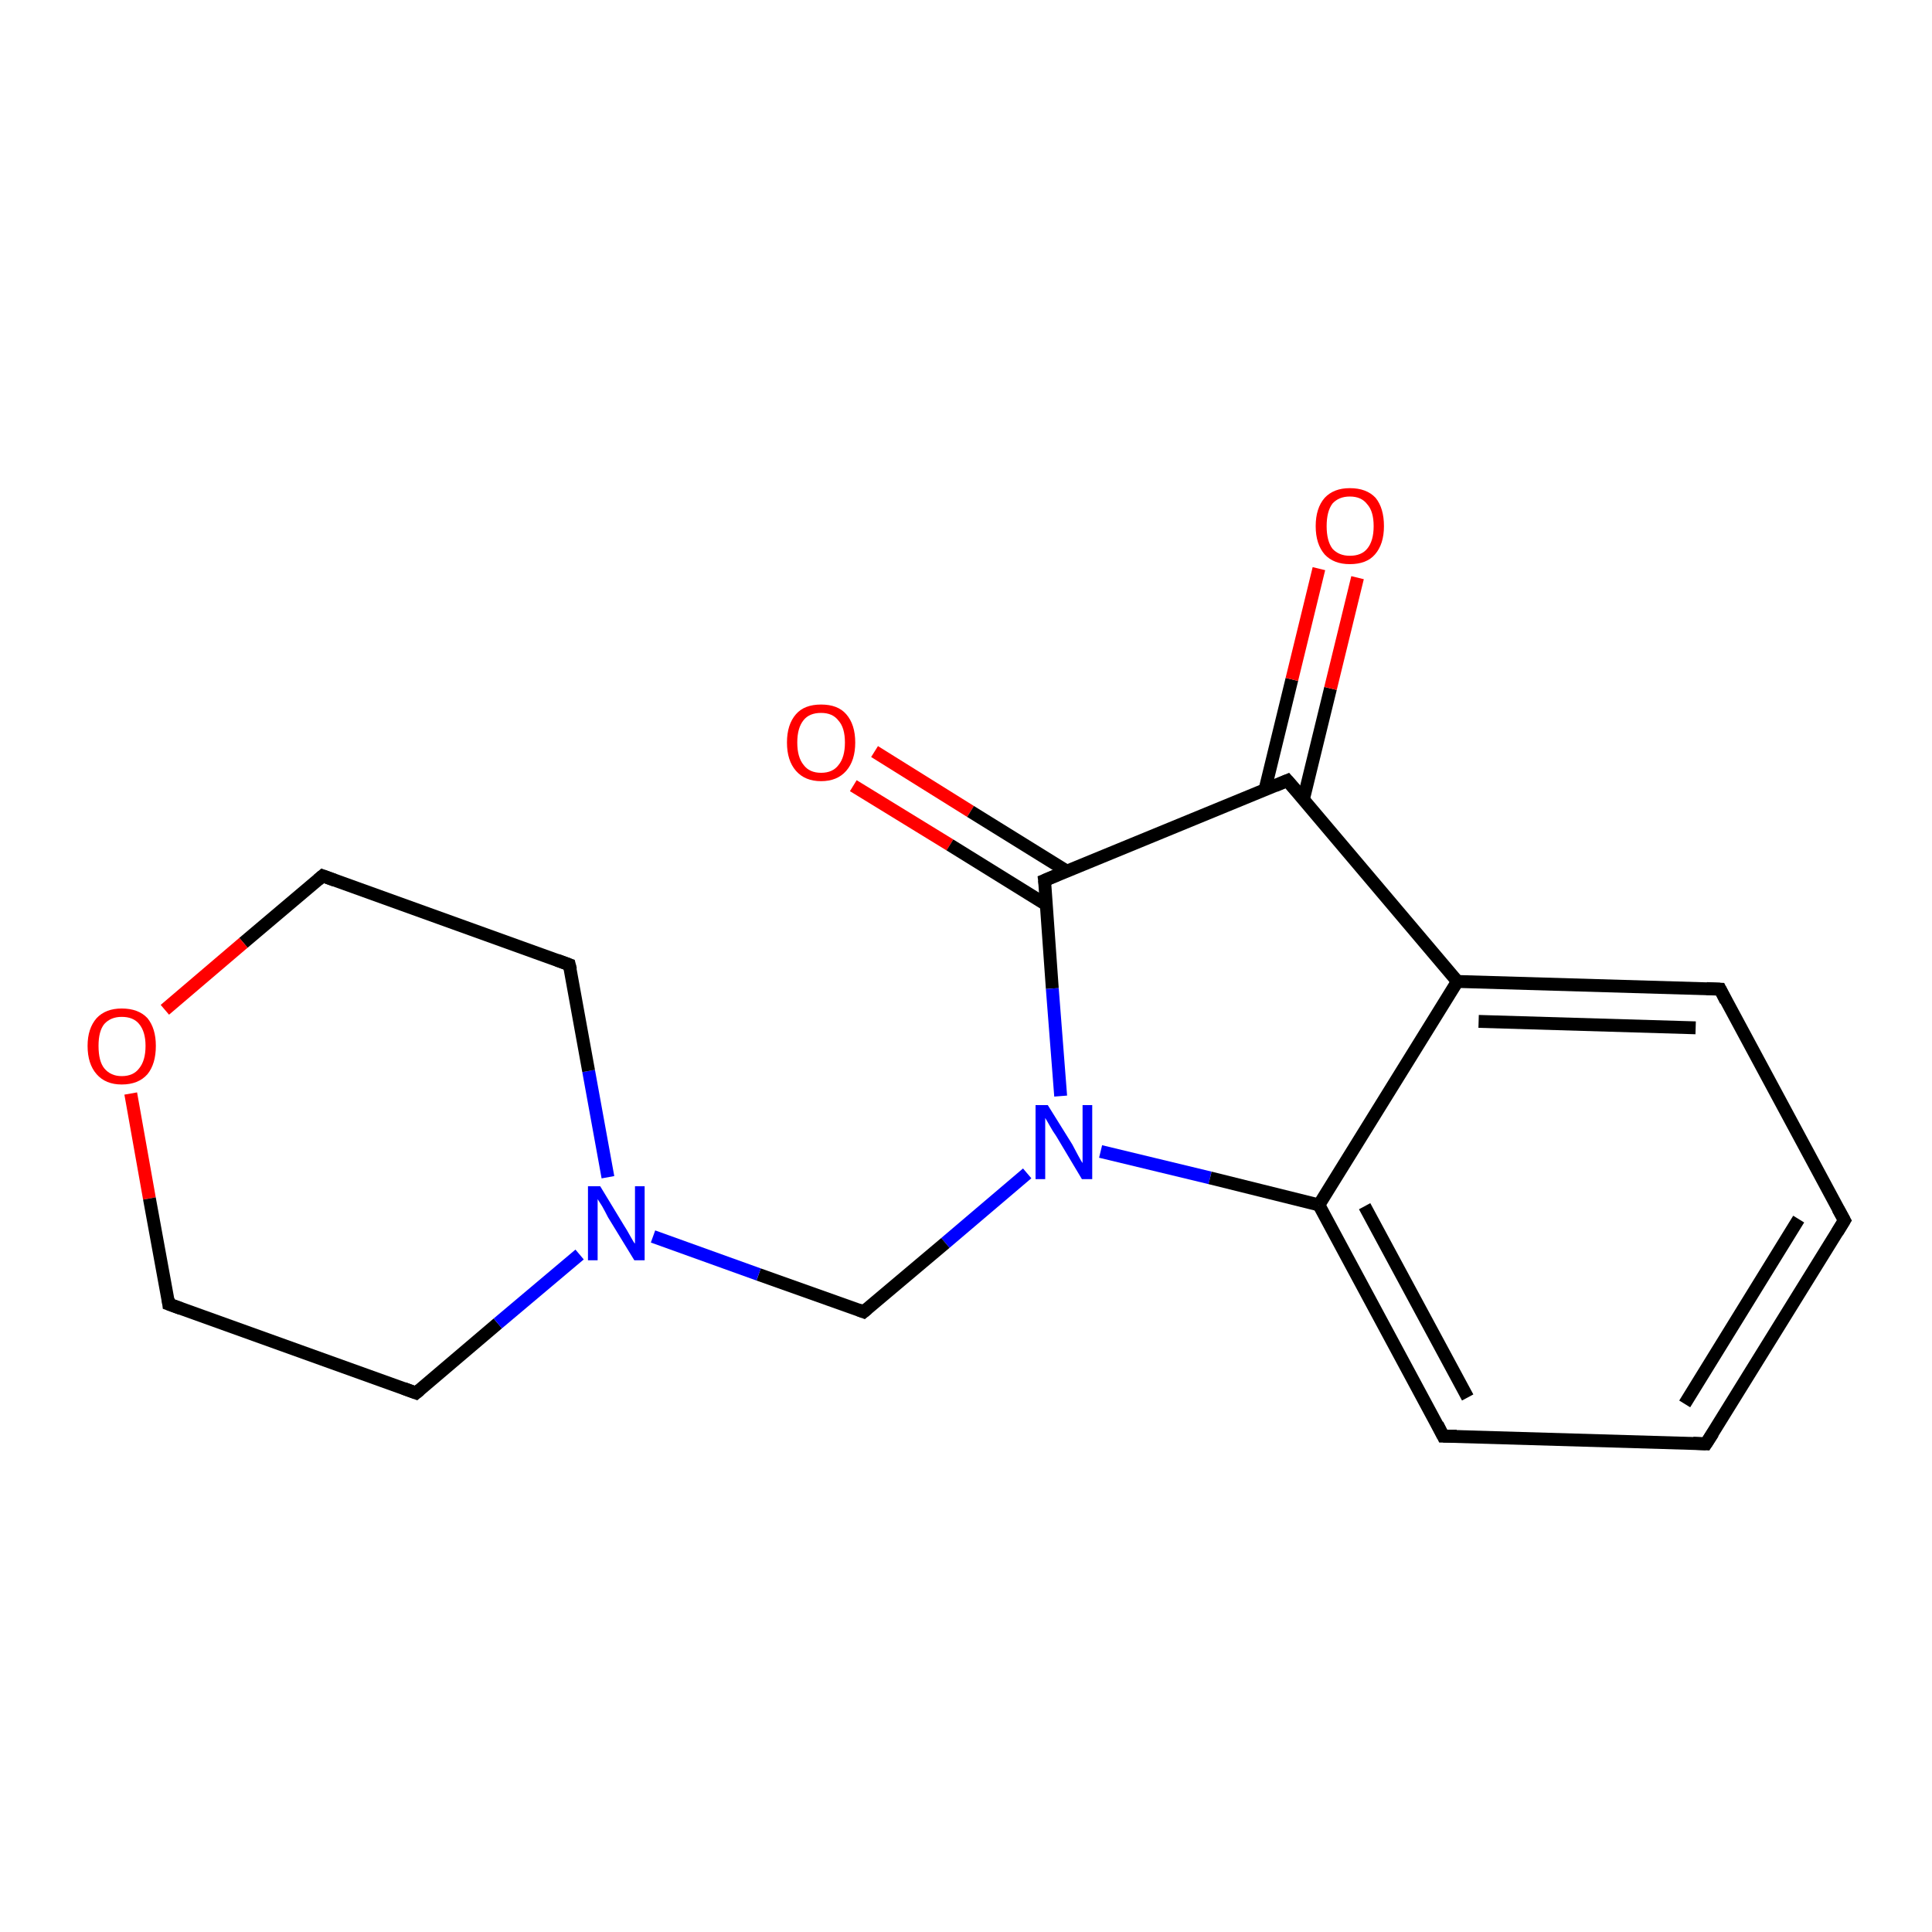<?xml version='1.0' encoding='iso-8859-1'?>
<svg version='1.1' baseProfile='full'
              xmlns='http://www.w3.org/2000/svg'
                      xmlns:rdkit='http://www.rdkit.org/xml'
                      xmlns:xlink='http://www.w3.org/1999/xlink'
                  xml:space='preserve'
width='300px' height='300px' viewBox='0 0 300 300'>
<!-- END OF HEADER -->
<rect style='opacity:1.0;fill:#FFFFFF;stroke:none' width='300.0' height='300.0' x='0.0' y='0.0'> </rect>
<path class='bond-0 atom-0 atom-1' d='M 135.8,116.7 L 150.7,126.0' style='fill:none;fill-rule:evenodd;stroke:#FF0000;stroke-width:2.0px;stroke-linecap:butt;stroke-linejoin:miter;stroke-opacity:1' />
<path class='bond-0 atom-0 atom-1' d='M 150.7,126.0 L 165.7,135.3' style='fill:none;fill-rule:evenodd;stroke:#000000;stroke-width:2.0px;stroke-linecap:butt;stroke-linejoin:miter;stroke-opacity:1' />
<path class='bond-0 atom-0 atom-1' d='M 132.5,122.0 L 147.5,131.2' style='fill:none;fill-rule:evenodd;stroke:#FF0000;stroke-width:2.0px;stroke-linecap:butt;stroke-linejoin:miter;stroke-opacity:1' />
<path class='bond-0 atom-0 atom-1' d='M 147.5,131.2 L 162.5,140.5' style='fill:none;fill-rule:evenodd;stroke:#000000;stroke-width:2.0px;stroke-linecap:butt;stroke-linejoin:miter;stroke-opacity:1' />
<path class='bond-1 atom-1 atom-2' d='M 162.2,136.7 L 163.4,153.5' style='fill:none;fill-rule:evenodd;stroke:#000000;stroke-width:2.0px;stroke-linecap:butt;stroke-linejoin:miter;stroke-opacity:1' />
<path class='bond-1 atom-1 atom-2' d='M 163.4,153.5 L 164.7,170.2' style='fill:none;fill-rule:evenodd;stroke:#0000FF;stroke-width:2.0px;stroke-linecap:butt;stroke-linejoin:miter;stroke-opacity:1' />
<path class='bond-2 atom-2 atom-3' d='M 159.5,182.2 L 146.8,193.0' style='fill:none;fill-rule:evenodd;stroke:#0000FF;stroke-width:2.0px;stroke-linecap:butt;stroke-linejoin:miter;stroke-opacity:1' />
<path class='bond-2 atom-2 atom-3' d='M 146.8,193.0 L 134.1,203.7' style='fill:none;fill-rule:evenodd;stroke:#000000;stroke-width:2.0px;stroke-linecap:butt;stroke-linejoin:miter;stroke-opacity:1' />
<path class='bond-3 atom-3 atom-4' d='M 134.1,203.7 L 117.8,197.9' style='fill:none;fill-rule:evenodd;stroke:#000000;stroke-width:2.0px;stroke-linecap:butt;stroke-linejoin:miter;stroke-opacity:1' />
<path class='bond-3 atom-3 atom-4' d='M 117.8,197.9 L 101.4,192.0' style='fill:none;fill-rule:evenodd;stroke:#0000FF;stroke-width:2.0px;stroke-linecap:butt;stroke-linejoin:miter;stroke-opacity:1' />
<path class='bond-4 atom-4 atom-5' d='M 94.4,182.8 L 91.4,166.3' style='fill:none;fill-rule:evenodd;stroke:#0000FF;stroke-width:2.0px;stroke-linecap:butt;stroke-linejoin:miter;stroke-opacity:1' />
<path class='bond-4 atom-4 atom-5' d='M 91.4,166.3 L 88.4,149.8' style='fill:none;fill-rule:evenodd;stroke:#000000;stroke-width:2.0px;stroke-linecap:butt;stroke-linejoin:miter;stroke-opacity:1' />
<path class='bond-5 atom-5 atom-6' d='M 88.4,149.8 L 50.1,136.0' style='fill:none;fill-rule:evenodd;stroke:#000000;stroke-width:2.0px;stroke-linecap:butt;stroke-linejoin:miter;stroke-opacity:1' />
<path class='bond-6 atom-6 atom-7' d='M 50.1,136.0 L 37.8,146.4' style='fill:none;fill-rule:evenodd;stroke:#000000;stroke-width:2.0px;stroke-linecap:butt;stroke-linejoin:miter;stroke-opacity:1' />
<path class='bond-6 atom-6 atom-7' d='M 37.8,146.4 L 25.6,156.8' style='fill:none;fill-rule:evenodd;stroke:#FF0000;stroke-width:2.0px;stroke-linecap:butt;stroke-linejoin:miter;stroke-opacity:1' />
<path class='bond-7 atom-7 atom-8' d='M 20.3,169.8 L 23.2,186.1' style='fill:none;fill-rule:evenodd;stroke:#FF0000;stroke-width:2.0px;stroke-linecap:butt;stroke-linejoin:miter;stroke-opacity:1' />
<path class='bond-7 atom-7 atom-8' d='M 23.2,186.1 L 26.2,202.5' style='fill:none;fill-rule:evenodd;stroke:#000000;stroke-width:2.0px;stroke-linecap:butt;stroke-linejoin:miter;stroke-opacity:1' />
<path class='bond-8 atom-8 atom-9' d='M 26.2,202.5 L 64.6,216.3' style='fill:none;fill-rule:evenodd;stroke:#000000;stroke-width:2.0px;stroke-linecap:butt;stroke-linejoin:miter;stroke-opacity:1' />
<path class='bond-9 atom-2 atom-10' d='M 170.9,178.8 L 187.9,182.9' style='fill:none;fill-rule:evenodd;stroke:#0000FF;stroke-width:2.0px;stroke-linecap:butt;stroke-linejoin:miter;stroke-opacity:1' />
<path class='bond-9 atom-2 atom-10' d='M 187.9,182.9 L 204.8,187.1' style='fill:none;fill-rule:evenodd;stroke:#000000;stroke-width:2.0px;stroke-linecap:butt;stroke-linejoin:miter;stroke-opacity:1' />
<path class='bond-10 atom-10 atom-11' d='M 204.8,187.1 L 224.1,223.0' style='fill:none;fill-rule:evenodd;stroke:#000000;stroke-width:2.0px;stroke-linecap:butt;stroke-linejoin:miter;stroke-opacity:1' />
<path class='bond-10 atom-10 atom-11' d='M 211.9,187.3 L 227.9,217.0' style='fill:none;fill-rule:evenodd;stroke:#000000;stroke-width:2.0px;stroke-linecap:butt;stroke-linejoin:miter;stroke-opacity:1' />
<path class='bond-11 atom-11 atom-12' d='M 224.1,223.0 L 264.9,224.2' style='fill:none;fill-rule:evenodd;stroke:#000000;stroke-width:2.0px;stroke-linecap:butt;stroke-linejoin:miter;stroke-opacity:1' />
<path class='bond-12 atom-12 atom-13' d='M 264.9,224.2 L 286.4,189.5' style='fill:none;fill-rule:evenodd;stroke:#000000;stroke-width:2.0px;stroke-linecap:butt;stroke-linejoin:miter;stroke-opacity:1' />
<path class='bond-12 atom-12 atom-13' d='M 261.6,218.0 L 279.3,189.3' style='fill:none;fill-rule:evenodd;stroke:#000000;stroke-width:2.0px;stroke-linecap:butt;stroke-linejoin:miter;stroke-opacity:1' />
<path class='bond-13 atom-13 atom-14' d='M 286.4,189.5 L 267.1,153.6' style='fill:none;fill-rule:evenodd;stroke:#000000;stroke-width:2.0px;stroke-linecap:butt;stroke-linejoin:miter;stroke-opacity:1' />
<path class='bond-14 atom-14 atom-15' d='M 267.1,153.6 L 226.3,152.4' style='fill:none;fill-rule:evenodd;stroke:#000000;stroke-width:2.0px;stroke-linecap:butt;stroke-linejoin:miter;stroke-opacity:1' />
<path class='bond-14 atom-14 atom-15' d='M 263.3,159.6 L 229.6,158.6' style='fill:none;fill-rule:evenodd;stroke:#000000;stroke-width:2.0px;stroke-linecap:butt;stroke-linejoin:miter;stroke-opacity:1' />
<path class='bond-15 atom-15 atom-16' d='M 226.3,152.4 L 199.9,121.2' style='fill:none;fill-rule:evenodd;stroke:#000000;stroke-width:2.0px;stroke-linecap:butt;stroke-linejoin:miter;stroke-opacity:1' />
<path class='bond-16 atom-16 atom-17' d='M 202.4,124.1 L 206.6,106.9' style='fill:none;fill-rule:evenodd;stroke:#000000;stroke-width:2.0px;stroke-linecap:butt;stroke-linejoin:miter;stroke-opacity:1' />
<path class='bond-16 atom-16 atom-17' d='M 206.6,106.9 L 210.8,89.7' style='fill:none;fill-rule:evenodd;stroke:#FF0000;stroke-width:2.0px;stroke-linecap:butt;stroke-linejoin:miter;stroke-opacity:1' />
<path class='bond-16 atom-16 atom-17' d='M 196.4,122.7 L 200.6,105.5' style='fill:none;fill-rule:evenodd;stroke:#000000;stroke-width:2.0px;stroke-linecap:butt;stroke-linejoin:miter;stroke-opacity:1' />
<path class='bond-16 atom-16 atom-17' d='M 200.6,105.5 L 204.8,88.3' style='fill:none;fill-rule:evenodd;stroke:#FF0000;stroke-width:2.0px;stroke-linecap:butt;stroke-linejoin:miter;stroke-opacity:1' />
<path class='bond-17 atom-16 atom-1' d='M 199.9,121.2 L 162.2,136.7' style='fill:none;fill-rule:evenodd;stroke:#000000;stroke-width:2.0px;stroke-linecap:butt;stroke-linejoin:miter;stroke-opacity:1' />
<path class='bond-18 atom-9 atom-4' d='M 64.6,216.3 L 77.3,205.5' style='fill:none;fill-rule:evenodd;stroke:#000000;stroke-width:2.0px;stroke-linecap:butt;stroke-linejoin:miter;stroke-opacity:1' />
<path class='bond-18 atom-9 atom-4' d='M 77.3,205.5 L 90.0,194.8' style='fill:none;fill-rule:evenodd;stroke:#0000FF;stroke-width:2.0px;stroke-linecap:butt;stroke-linejoin:miter;stroke-opacity:1' />
<path class='bond-19 atom-15 atom-10' d='M 226.3,152.4 L 204.8,187.1' style='fill:none;fill-rule:evenodd;stroke:#000000;stroke-width:2.0px;stroke-linecap:butt;stroke-linejoin:miter;stroke-opacity:1' />
<path d='M 162.3,137.5 L 162.2,136.7 L 164.1,135.9' style='fill:none;stroke:#000000;stroke-width:2.0px;stroke-linecap:butt;stroke-linejoin:miter;stroke-opacity:1;' />
<path d='M 134.7,203.2 L 134.1,203.7 L 133.3,203.4' style='fill:none;stroke:#000000;stroke-width:2.0px;stroke-linecap:butt;stroke-linejoin:miter;stroke-opacity:1;' />
<path d='M 88.6,150.6 L 88.4,149.8 L 86.5,149.1' style='fill:none;stroke:#000000;stroke-width:2.0px;stroke-linecap:butt;stroke-linejoin:miter;stroke-opacity:1;' />
<path d='M 52.0,136.7 L 50.1,136.0 L 49.4,136.6' style='fill:none;stroke:#000000;stroke-width:2.0px;stroke-linecap:butt;stroke-linejoin:miter;stroke-opacity:1;' />
<path d='M 26.1,201.7 L 26.2,202.5 L 28.1,203.2' style='fill:none;stroke:#000000;stroke-width:2.0px;stroke-linecap:butt;stroke-linejoin:miter;stroke-opacity:1;' />
<path d='M 62.7,215.6 L 64.6,216.3 L 65.2,215.8' style='fill:none;stroke:#000000;stroke-width:2.0px;stroke-linecap:butt;stroke-linejoin:miter;stroke-opacity:1;' />
<path d='M 223.2,221.2 L 224.1,223.0 L 226.2,223.0' style='fill:none;stroke:#000000;stroke-width:2.0px;stroke-linecap:butt;stroke-linejoin:miter;stroke-opacity:1;' />
<path d='M 262.9,224.1 L 264.9,224.2 L 266.0,222.5' style='fill:none;stroke:#000000;stroke-width:2.0px;stroke-linecap:butt;stroke-linejoin:miter;stroke-opacity:1;' />
<path d='M 285.3,191.3 L 286.4,189.5 L 285.4,187.7' style='fill:none;stroke:#000000;stroke-width:2.0px;stroke-linecap:butt;stroke-linejoin:miter;stroke-opacity:1;' />
<path d='M 268.0,155.4 L 267.1,153.6 L 265.0,153.5' style='fill:none;stroke:#000000;stroke-width:2.0px;stroke-linecap:butt;stroke-linejoin:miter;stroke-opacity:1;' />
<path d='M 201.3,122.8 L 199.9,121.2 L 198.0,122.0' style='fill:none;stroke:#000000;stroke-width:2.0px;stroke-linecap:butt;stroke-linejoin:miter;stroke-opacity:1;' />
<path class='atom-0' d='M 122.2 115.3
Q 122.2 112.5, 123.6 110.9
Q 124.9 109.4, 127.5 109.4
Q 130.1 109.4, 131.4 110.9
Q 132.8 112.5, 132.8 115.3
Q 132.8 118.1, 131.4 119.7
Q 130.0 121.3, 127.5 121.3
Q 125.0 121.3, 123.6 119.7
Q 122.2 118.1, 122.2 115.3
M 127.5 120.0
Q 129.3 120.0, 130.2 118.8
Q 131.2 117.6, 131.2 115.3
Q 131.2 113.0, 130.2 111.9
Q 129.3 110.7, 127.5 110.7
Q 125.7 110.7, 124.8 111.8
Q 123.8 113.0, 123.8 115.3
Q 123.8 117.6, 124.8 118.8
Q 125.7 120.0, 127.5 120.0
' fill='#FF0000'/>
<path class='atom-2' d='M 162.7 171.6
L 166.5 177.7
Q 166.8 178.3, 167.4 179.4
Q 168.0 180.5, 168.1 180.6
L 168.1 171.6
L 169.6 171.6
L 169.6 183.1
L 168.0 183.1
L 164.0 176.4
Q 163.5 175.7, 163.0 174.8
Q 162.5 173.9, 162.3 173.6
L 162.3 183.1
L 160.8 183.1
L 160.8 171.6
L 162.7 171.6
' fill='#0000FF'/>
<path class='atom-4' d='M 93.2 184.2
L 96.9 190.3
Q 97.3 190.9, 97.9 192.0
Q 98.5 193.1, 98.6 193.1
L 98.6 184.2
L 100.1 184.2
L 100.1 195.7
L 98.5 195.7
L 94.4 189.0
Q 94.0 188.2, 93.5 187.3
Q 93.0 186.5, 92.8 186.2
L 92.8 195.7
L 91.3 195.7
L 91.3 184.2
L 93.2 184.2
' fill='#0000FF'/>
<path class='atom-7' d='M 13.6 162.4
Q 13.6 159.7, 15.0 158.1
Q 16.4 156.6, 18.9 156.6
Q 21.5 156.6, 22.9 158.1
Q 24.2 159.7, 24.2 162.4
Q 24.2 165.2, 22.9 166.8
Q 21.5 168.4, 18.9 168.4
Q 16.4 168.4, 15.0 166.8
Q 13.6 165.2, 13.6 162.4
M 18.9 167.1
Q 20.7 167.1, 21.6 165.9
Q 22.6 164.7, 22.6 162.4
Q 22.6 160.2, 21.6 159.0
Q 20.7 157.9, 18.9 157.9
Q 17.2 157.9, 16.2 159.0
Q 15.3 160.1, 15.3 162.4
Q 15.3 164.8, 16.2 165.9
Q 17.2 167.1, 18.9 167.1
' fill='#FF0000'/>
<path class='atom-17' d='M 204.3 81.7
Q 204.3 78.9, 205.7 77.3
Q 207.1 75.8, 209.6 75.8
Q 212.2 75.8, 213.6 77.3
Q 214.9 78.9, 214.9 81.7
Q 214.9 84.5, 213.5 86.1
Q 212.2 87.6, 209.6 87.6
Q 207.1 87.6, 205.7 86.1
Q 204.3 84.5, 204.3 81.7
M 209.6 86.3
Q 211.4 86.3, 212.3 85.2
Q 213.3 84.0, 213.3 81.7
Q 213.3 79.4, 212.3 78.3
Q 211.4 77.1, 209.6 77.1
Q 207.9 77.1, 206.9 78.2
Q 206.0 79.4, 206.0 81.7
Q 206.0 84.0, 206.9 85.2
Q 207.9 86.3, 209.6 86.3
' fill='#FF0000'/>
</svg>
